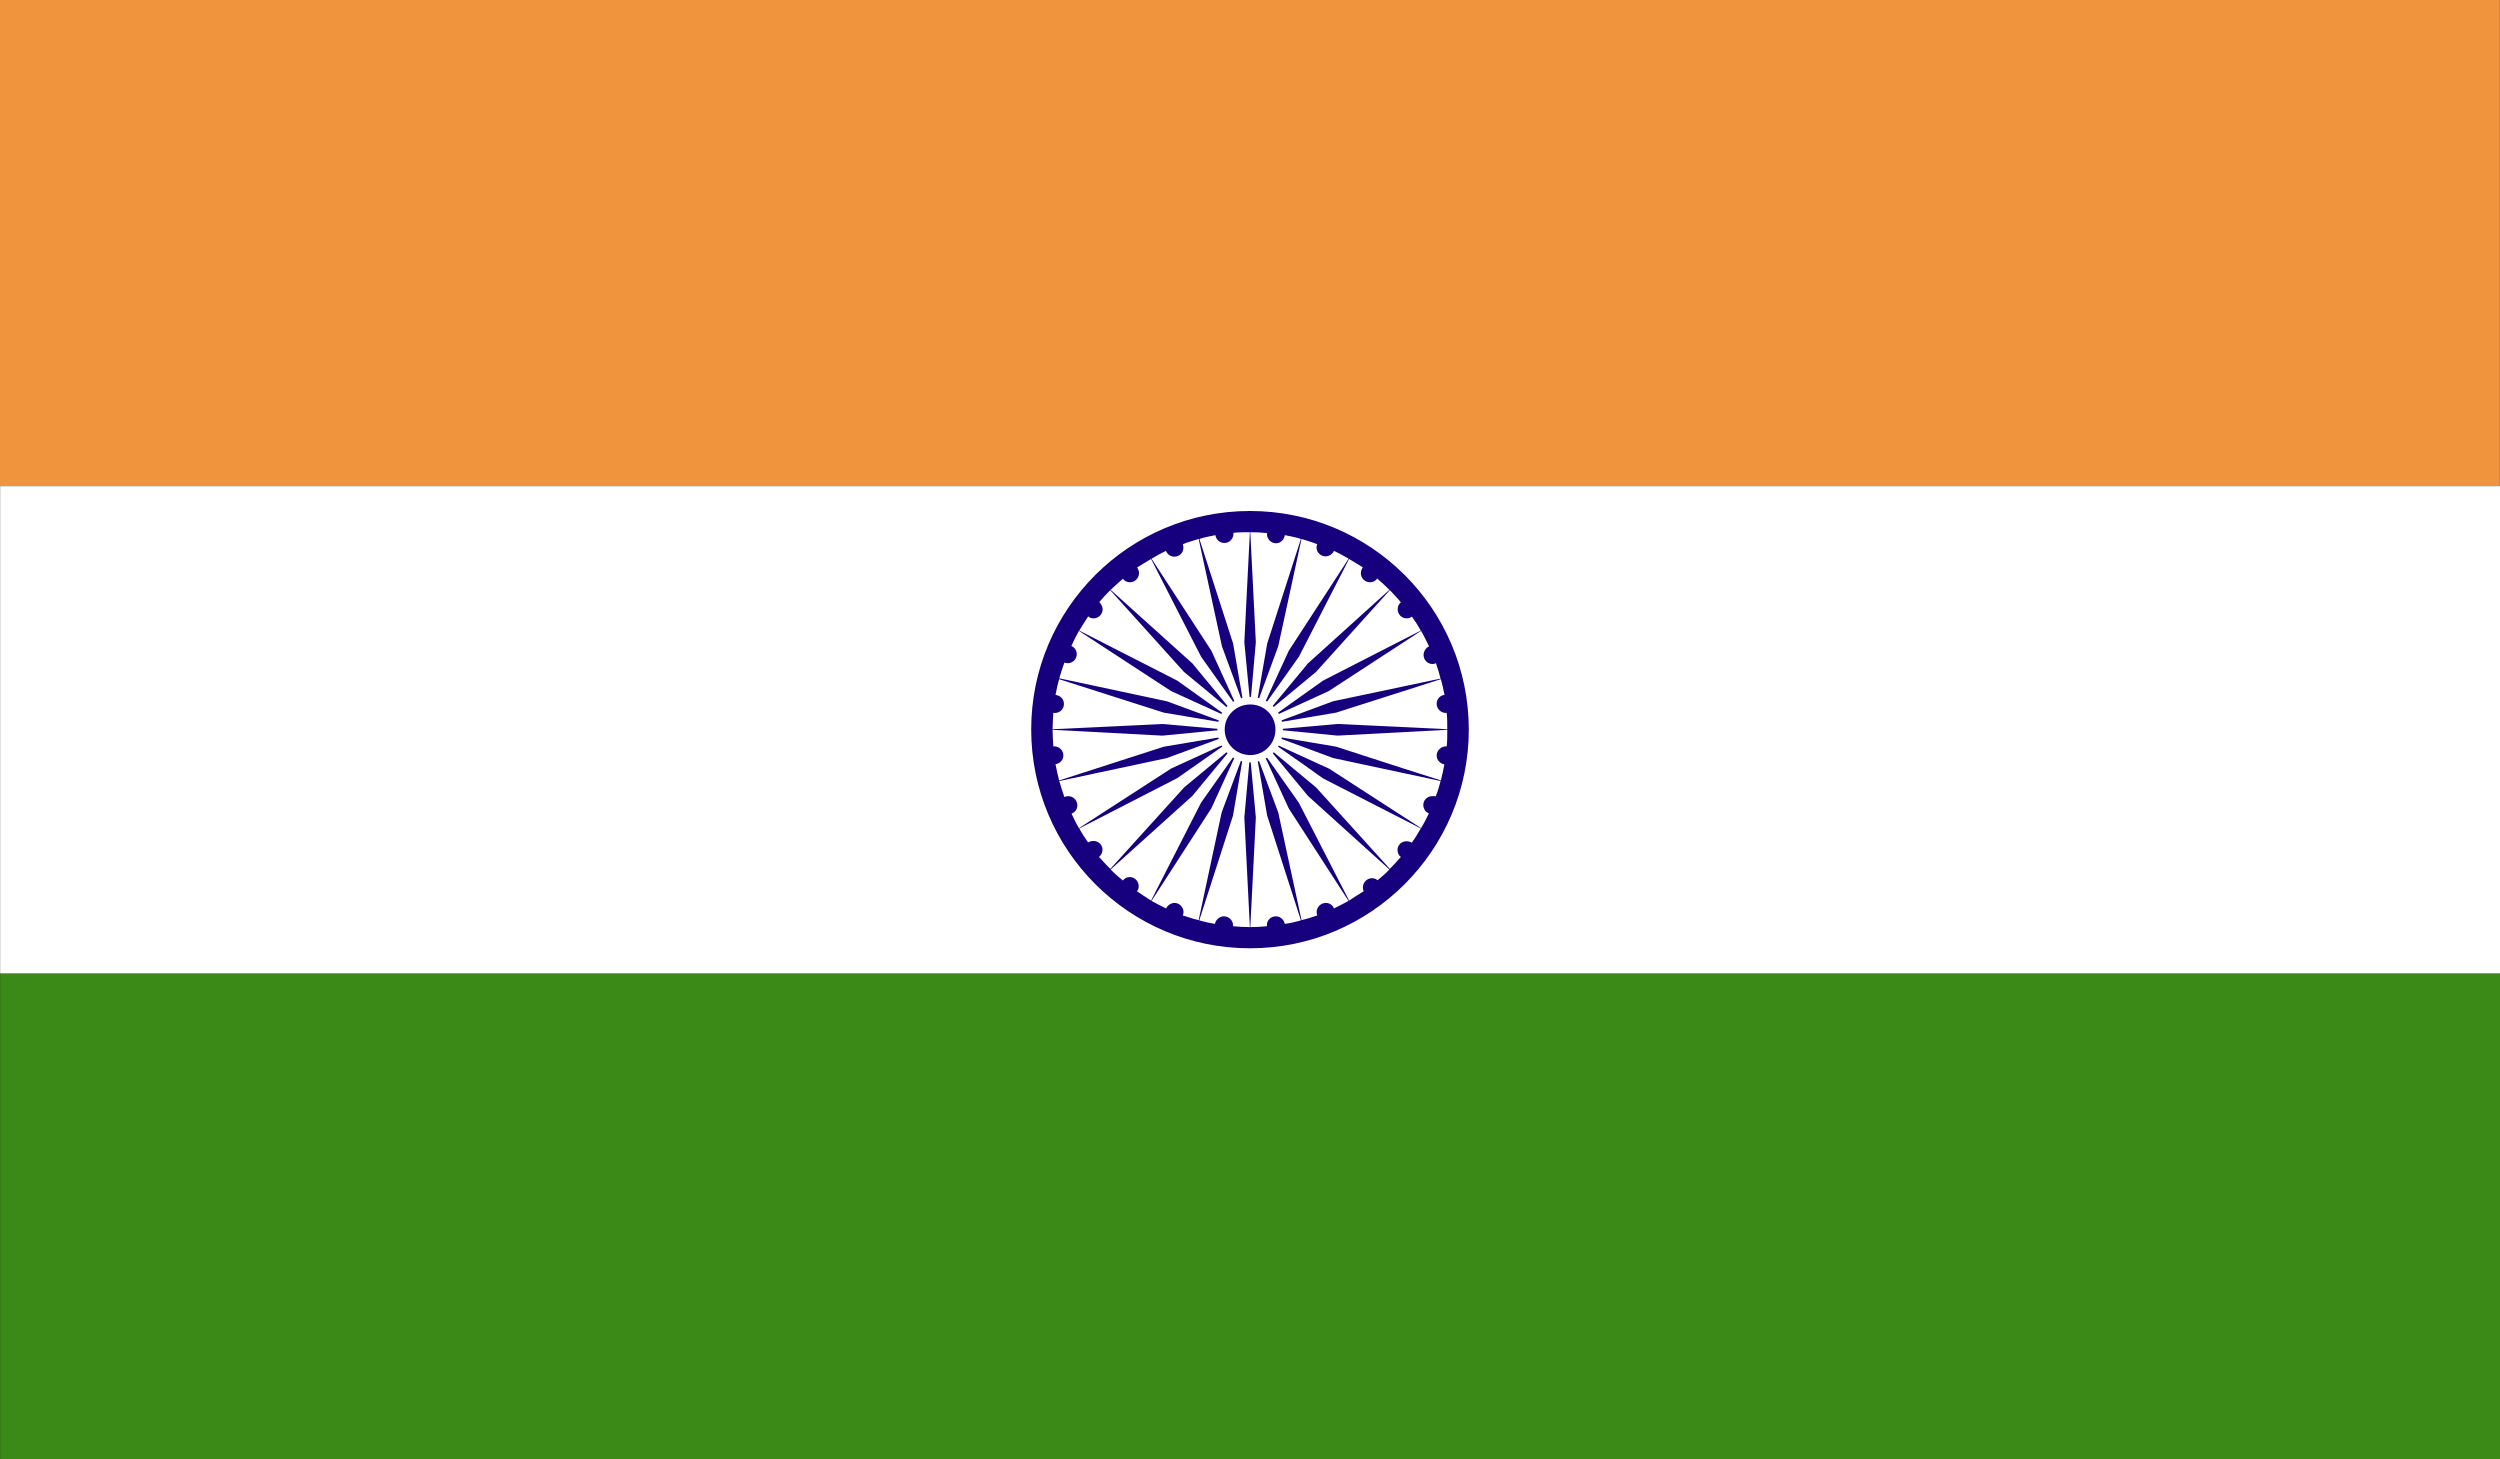 <?xml version="1.0" encoding="UTF-8"?><svg id="Layer_2" xmlns="http://www.w3.org/2000/svg" viewBox="0 0 415.674 242.632"><rect x="0" y="0" width="415.674" height="242.632" fill="#333333" stroke="none"/><defs><style>.cls-1{fill:#16007e;}.cls-1,.cls-2,.cls-3,.cls-4{stroke-width:0px;}.cls-2{fill:#f0953e;}.cls-3{fill:#fff;}.cls-4{fill:#3b8916;}</style></defs><g id="OBJECTS"><rect class="cls-2" width="415.649" height="80.836"/><rect class="cls-4" x=".025" y="161.845" width="415.649" height="80.788"/><rect class="cls-3" x=".025" y="80.836" width="415.649" height="81.008"/><path class="cls-1" d="M207.837,84.961c-20.076,0-36.379,16.254-36.379,36.331,0,20.075,16.303,36.379,36.379,36.379s36.379-16.304,36.379-36.379c-.024-20.076-16.303-36.331-36.379-36.331M207.814,88.492l-.919,18.287.991,10.4.92-10.4-.92-18.287c.969,0,1.887.048,2.806.145,0,.048-.048.048-.048.097,0,.872.677,1.597,1.5,1.597.774,0,1.403-.629,1.475-1.355.92.193,1.791.338,2.685.629l-5.611,17.415-1.79,10.304,3.627-9.868,3.87-17.851c.872.29,1.742.531,2.613.871-.048.145-.121.338-.121.531,0,.822.677,1.5,1.524,1.5.58,0,1.16-.386,1.378-.919.822.388,1.621.822,2.443,1.307l-9.942,15.287-4.401,9.578,6.071-8.562,8.345-16.254c.75.435,1.524.919,2.299,1.403-.218.29-.339.58-.339.967,0,.822.677,1.5,1.524,1.5.483,0,.919-.193,1.185-.629.726.629,1.403,1.258,2.031,1.887l-13.545,12.238-6.7,8.08,8.055-6.676,12.263-13.593c.629.676,1.258,1.305,1.838,2.031-.363.291-.531.726-.531,1.162,0,.822.676,1.5,1.475,1.5.363,0,.629-.097.895-.291.556.774,1.04,1.548,1.475,2.322l-16.254,8.321-8.563,6.096,9.506-4.354,15.359-10.014c.508.871.919,1.791,1.33,2.565-.508.241-.919.822-.919,1.451,0,.822.677,1.498,1.476,1.498.241,0,.411-.048.58-.145.291.871.557,1.693.774,2.565l-17.874,3.772-9.796,3.629,10.304-1.741,17.415-5.563c.218.774.436,1.741.606,2.612-.75.097-1.306.677-1.306,1.5s.701,1.5,1.523,1.5h.146c.097.871.097,1.838.097,2.708l-18.238-.871-10.449.92,10.449,1.016,18.238-.967c0,.967,0,1.886-.097,2.757h-.146c-.822,0-1.523.726-1.523,1.5,0,.774.556,1.355,1.282,1.5-.17.919-.363,1.79-.581,2.66l-6.216-1.983-11.199-3.629-10.304-1.741h.048-.048l9.796,3.629,17.874,3.822c-.217.871-.483,1.79-.822,2.563-.048,0-.145-.048-.193-.048h-.338c-.847,0-1.524.629-1.524,1.5,0,.241.048.386.145.581h0c.073.241.218.435.411.58h0c.048,0,.073.048.121.048h0c.048.048.097.097.145.097h0c.025,0,.073.05.097.098-.386.822-.822,1.645-1.282,2.419l-15.335-9.917h-.024l-9.506-4.354h.048l4.984,3.484,3.531,2.515h0l16.254,8.321c-.484.822-.967,1.645-1.5,2.37-.241-.145-.556-.241-.871-.241-.847,0-1.5.628-1.5,1.45,0,.484.193.92.556,1.162-.604.677-1.209,1.355-1.838,1.983l-12.263-13.545-8.031-6.676,6.676,8.079,13.545,12.239c-.628.676-1.257,1.209-1.959,1.79-.29-.241-.604-.339-.942-.339-.822,0-1.5.726-1.5,1.5,0,.291.048.484.12.677-.798.484-1.62,1.017-2.419,1.548l-8.345-16.255-6.071-8.611h0l4.378,9.53,9.941,15.384c-.797.436-1.596.871-2.419,1.258-.218-.581-.75-.919-1.355-.919-.846,0-1.523.726-1.523,1.5,0,.193.048.386.097.58-.871.291-1.718.581-2.613.774l-3.87-17.899-3.627-9.723v-.048l1.79,10.304,5.611,17.416c-.894.241-1.79.483-2.685.58-.12-.677-.749-1.257-1.475-1.257-.871,0-1.5.677-1.5,1.452v.193c-.919.097-1.838.145-2.758.145l.92-18.238-.969-10.449-.942,10.449.919,18.238c-.967,0-1.863-.048-2.806-.145v-.193c0-.774-.677-1.452-1.523-1.452-.726,0-1.355.58-1.476,1.257-.894-.145-1.765-.338-2.612-.58l5.611-17.416,1.741-10.255-3.627,9.723-3.822,17.899c-.871-.193-1.741-.483-2.637-.774.073-.193.121-.386.121-.58,0-.774-.677-1.5-1.476-1.5-.629,0-1.16.386-1.427.919-.799-.388-1.621-.822-2.419-1.258l9.941-15.384,4.354-9.53-6.047,8.562-8.321,16.303c-.797-.531-1.596-1.016-2.346-1.548.168-.193.29-.483.29-.822,0-.871-.677-1.548-1.475-1.548-.509,0-.92.243-1.162.581-.726-.629-1.403-1.162-2.032-1.838l13.594-12.239,6.676-8.079h0l-8.055,6.676-12.264,13.545c-.676-.628-1.282-1.354-1.886-1.983.338-.29.581-.726.581-1.21,0-.822-.677-1.451-1.5-1.451-.339,0-.654.098-.895.243-.532-.726-1.016-1.5-1.475-2.322l16.303-8.369,8.489-5.951-9.506,4.354-15.334,9.917c-.459-.774-.822-1.548-1.234-2.419.58-.194.967-.726.967-1.355,0-.871-.654-1.548-1.525-1.548-.217,0-.435.048-.628.145-.291-.822-.581-1.741-.847-2.66l17.899-3.822,9.844-3.629-10.352,1.741-17.416,5.611c-.241-.871-.411-1.741-.604-2.708.75-.097,1.307-.677,1.307-1.452,0-.822-.677-1.5-1.5-1.5h-.17c-.048-.871-.121-1.79-.121-2.757l18.263.967,10.425-1.016-10.425-.92-18.263.871c0-.871.073-1.838.121-2.708h.266c.822,0,1.5-.629,1.5-1.5,0-.822-.604-1.403-1.403-1.5.193-.871.363-1.838.604-2.612l17.416,5.563,10.352,1.741-9.844-3.629-17.899-3.821c.266-.92.556-1.791.847-2.613.145.048.386.097.556.097.846,0,1.5-.677,1.5-1.5,0-.628-.388-1.16-.895-1.354.388-.872.799-1.694,1.258-2.517l15.334,10.014,9.555,4.354-8.538-6.096-16.303-8.321c.46-.774.967-1.548,1.5-2.37.217.243.58.339.894.339.799,0,1.5-.677,1.5-1.5,0-.436-.241-.871-.556-1.21.556-.677,1.162-1.307,1.814-1.983l12.263,13.593,8.08,6.676-6.676-8.08-13.594-12.238c.677-.629,1.331-1.258,2.032-1.839.241.339.677.581,1.162.581.846,0,1.523-.677,1.523-1.548,0-.339-.145-.629-.315-.919.774-.436,1.525-.968,2.322-1.403l8.321,16.254,6.047,8.514-4.354-9.53-9.941-15.287c.797-.484,1.596-.919,2.394-1.307.243.581.774.967,1.403.967.847,0,1.5-.676,1.5-1.45,0-.243-.048-.484-.097-.629.847-.339,1.766-.581,2.637-.871l3.87,17.851,3.629,9.868-1.766-10.304-5.611-17.415c.871-.291,1.741-.436,2.66-.629.097.726.726,1.305,1.475,1.305.847,0,1.524-.676,1.524-1.548v-.145c.894-.097,1.814-.097,2.733-.097"/><path class="cls-3" d="M207.885,115.874c2.999,0,5.418,2.467,5.418,5.418,0,2.998-2.419,5.466-5.418,5.466-3.046,0-5.466-2.468-5.466-5.466,0-2.951,2.42-5.418,5.466-5.418"/><path class="cls-1" d="M207.885,117.131c2.299,0,4.185,1.839,4.185,4.161,0,2.37-1.886,4.256-4.185,4.256-2.346,0-4.256-1.886-4.256-4.256,0-2.322,1.911-4.161,4.256-4.161"/></g></svg>